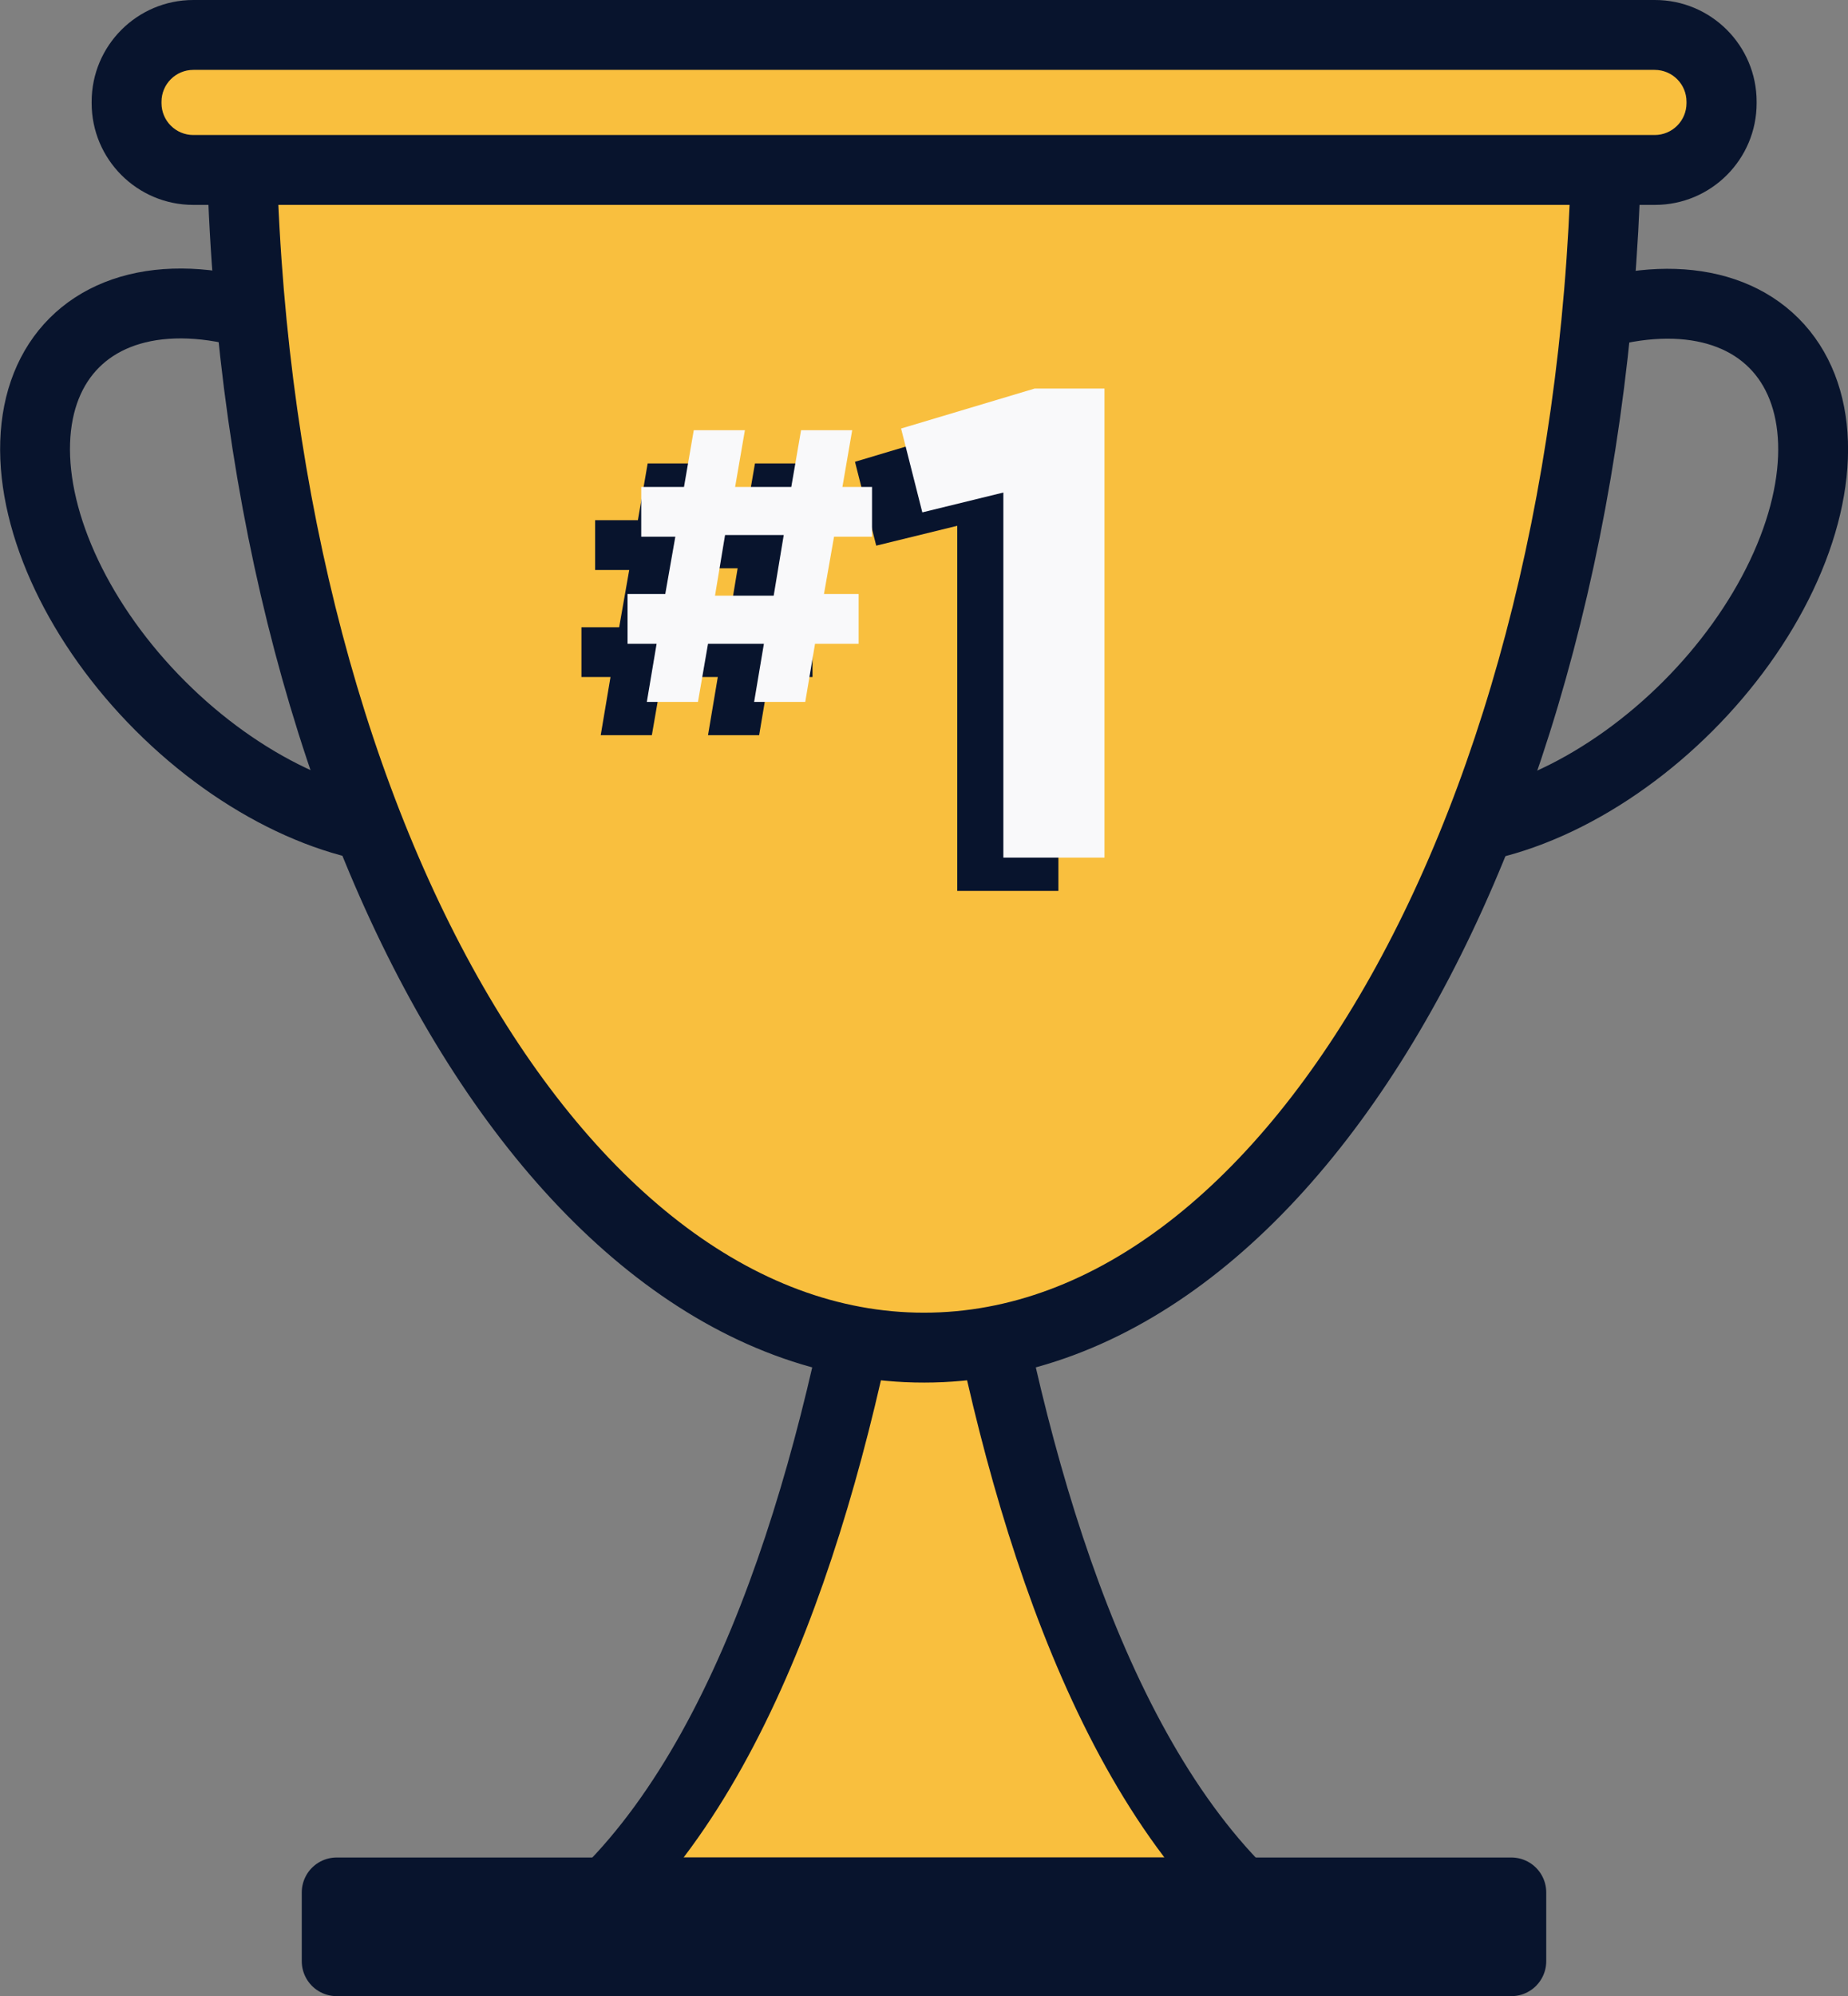 <?xml version="1.0" encoding="UTF-8"?>
<svg id="Layer_2" data-name="Layer 2" xmlns="http://www.w3.org/2000/svg" viewBox="0 0 66.14 71.41">
  <rect x="0" y="0" width="66.14" height="71.41" fill="#808080" stroke="none"/>
  <defs>
    <style>
      .cls-1, .cls-2 {
        fill: #f9bf3e;
      }

      .cls-1, .cls-3 {
        stroke: #08142d;
        stroke-linecap: round;
        stroke-linejoin: round;
        stroke-width: 2.5px;
      }

      .cls-4 {
        fill: #f9f9fa;
      }

      .cls-5 {
        fill: #08142d;
      }

      .cls-3 {
        fill: none;
      }
    </style>
  </defs>
  <g id="Design">
    <g>
      <g>
        <g>
          <ellipse class="cls-3" cx="10.69" cy="20.3" rx="7.01" ry="11.36" transform="translate(-11.22 13.5) rotate(-45)"/>
          <ellipse class="cls-3" cx="55.45" cy="20.3" rx="11.36" ry="7.01" transform="translate(1.89 45.16) rotate(-45)"/>
        </g>
        <path class="cls-1" d="m33.07,24.77s0,31.6-11.34,42.93h22.68c-11.34-11.34-11.34-42.93-11.34-42.93Z"/>
        <path class="cls-1" d="m33.07,48.21c13.5,0,24.44-19.94,24.44-44.54H8.63c0,24.6,10.94,44.54,24.44,44.54Z"/>
        <rect class="cls-1" x="12.05" y="67.7" width="42.04" height="2.46"/>
        <g>
          <path class="cls-2" d="m6.92,6.09c-1.32,0-2.39-1.07-2.39-2.39s1.07-2.44,2.39-2.44h52.31c1.32,0,2.39,1.07,2.39,2.39s-1.07,2.45-2.39,2.45H6.92Z"/>
          <path class="cls-5" d="m59.22,2.5c.63,0,1.14.51,1.14,1.14v.05c0,.63-.51,1.14-1.14,1.14H6.92c-.63,0-1.14-.51-1.14-1.14v-.05c0-.63.51-1.14,1.14-1.14h52.31m0-2.5H6.92c-2.01,0-3.64,1.63-3.64,3.64v.05c0,2.01,1.63,3.64,3.64,3.64h52.31c2.01,0,3.64-1.63,3.64-3.64v-.05c0-2.01-1.63-3.64-3.64-3.64h0Z"/>
        </g>
      </g>
      <g>
        <path class="cls-5" d="m29.06,24.22h-1.54l-.35,2.08h-1.83l.35-2.08h-2l-.36,2.08h-1.83l.35-2.08h-1.04v-1.78h1.35l.36-2.05h-1.22v-1.78h1.53l.35-2.03h1.83l-.35,2.03h2.01l.35-2.03h1.83l-.35,2.03h1.06v1.78h-1.36l-.36,2.05h1.24v1.78Zm-5.12-1.72h2.1l.36-2.17h-2.1l-.36,2.17Z"/>
        <path class="cls-5" d="m34.26,18.81l-2.9.71-.76-3,4.78-1.43h2.5v16.78h-3.62v-13.07Z"/>
      </g>
      <g>
        <path class="cls-4" d="m30.71,23.03h-1.54l-.35,2.08h-1.83l.35-2.08h-2l-.36,2.08h-1.83l.35-2.08h-1.04v-1.78h1.35l.36-2.05h-1.22v-1.78h1.53l.35-2.03h1.83l-.35,2.03h2.01l.35-2.03h1.83l-.35,2.03h1.06v1.78h-1.36l-.36,2.05h1.24v1.78Zm-5.12-1.72h2.1l.36-2.17h-2.1l-.36,2.17Z"/>
        <path class="cls-4" d="m35.91,17.62l-2.9.71-.76-3,4.78-1.43h2.5v16.78h-3.62v-13.07Z"/>
      </g>
    </g>
  </g>
</svg>